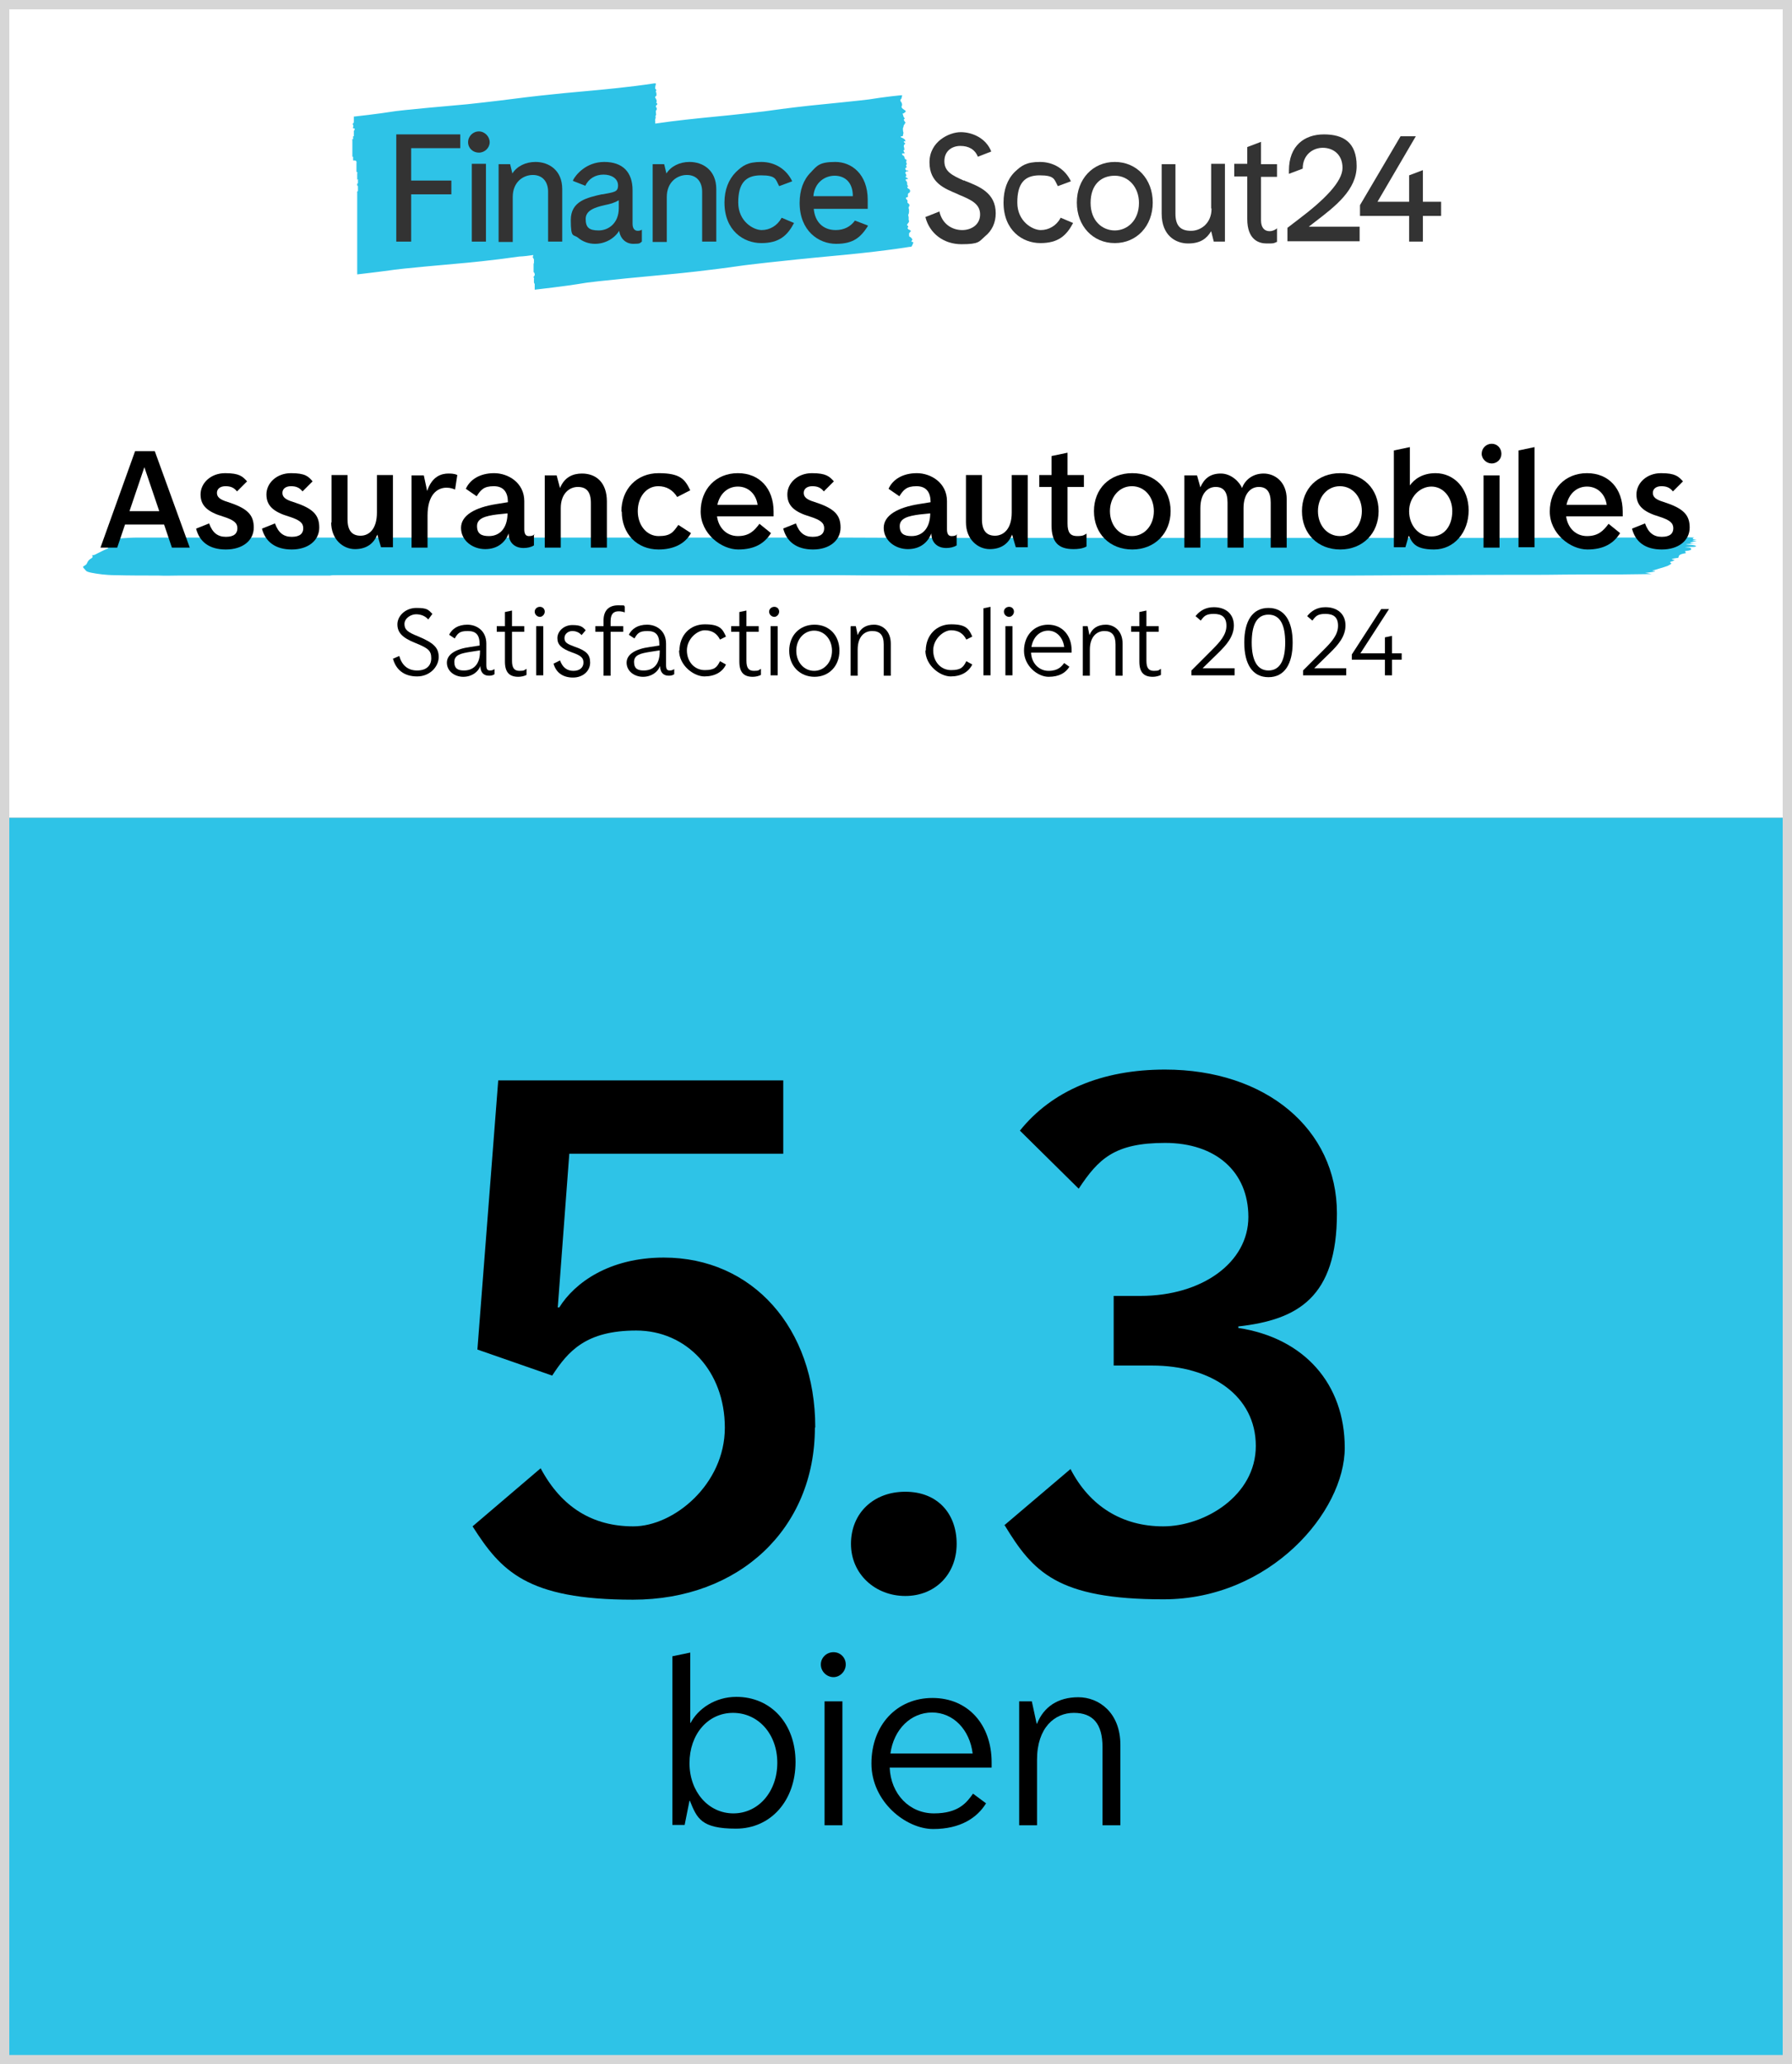 <?xml version="1.0" encoding="UTF-8"?>
<svg id="Layer_1" xmlns="http://www.w3.org/2000/svg" width="481.6" height="554.5" version="1.1" viewBox="0 0 481.6 554.5">
  <rect x="0" y="0" width="481.6" height="554.5" fill="#808080" stroke="none"/>
  <!-- Generator: Adobe Illustrator 29.0.0, SVG Export Plug-In . SVG Version: 2.1.0 Build 186)  -->
  <defs>
    <style>
      .st0 {
        fill: none;
      }

      .st1 {
        fill: #2ec3e7;
      }

      .st2 {
        fill: #d6d6d6;
      }

      .st3 {
        fill: #fff;
      }

      .st4 {
        fill: #333;
      }
    </style>
  </defs>
  <rect class="st3" width="481.6" height="219.7"/>
  <g>
    <path class="st1" d="M449.6,150.7c-.7.2-1,.3-.6.5.5.2-.3.5-.8.8-.5.2-1.5.5-2.2.7-.6.2-1.3.4-2,.6,1.5.2,1.1.2-1.9.6.5,0,1.1.2,1.8.3-2.6,0-5,.1-7.8.1-6.9,0-13.8,0-20.7.1-17.4,0-34.8.1-52.2.2h-113.3c-8.2,0-16.4,0-24.6-.1h-107.5c-11.2,0-6.3,0-9.5,0h-17.5c-.8,0-1.7,0-2.1.1h-40.5c-1.9,0-3.7.1-5.6,0-3.9,0-7.8,0-11.7-.1-1.2,0-2.4-.1-3.4-.2-2.4-.3-4.1-.6-4.4-1-.2-.3-.6-.6-.8-1,0-.1.3-.3.5-.4.1-.1.3-.2.4-.3.3-.4.3-.9,1-1.4.5-.3,1-.6.5-1-.1,0,.6-.1.8-.2.8-.4,1.6-.8,2.4-1.2s1.5-.5,1.1-.7c-.7-.3,1.6-.6.3-1-.4-.1.3-.2.5-.4,0,0,.6-.1.5-.1-1.4-.1,0-.3.4-.4.8-.2,0-.4,1.8-.6,1.5-.1,2.9-.2,4.6-.2h189.3c8.4,0,16.8.1,25.3.1h151.9c8.8,0,17.5-.1,26.3-.1s14,0,21.1-.1c1.4,0,2.9,0,4.3.1-.7.3-.4.5.7.6-1.8.1-1.2.2,0,.3-.6.1-1.3.3-1.6.4-.4.1-.2.3,1.8.3-1,0-2,.1-3.2.2.2,0,.4.1.7.1,1.8.1,2.8.4,1.6.6-.5,0-1.6,0-2.5.1h0c2,.1,1.6.3,1.7.5s-.4.4-1.4.5c-.5,0-.1.2-.1.4,0,0,.2.2,0,.2-1.9.3-1.8.7-1.9,1.1,0,.1-.1.2-.5.2-.7.1-2.2.3-.5.5h0l-.5.3Z"/>
    <path class="st1" d="M449.6,150.7h1.1-1.1,0Z"/>
  </g>
  <g>
    <path class="st1" d="M143.5,69.7v.2h0v.2h0c0,.2,0,0,0,0v.2h0v.3c0,0,0,.2-.1.2h0v1.1h0v.2h0v.6h0v.2h0v.2c.1,0,.2.2.2.2,0,0,0,0,.1.3h0v.2s0,.2-.1.3-.1.2-.2.2h0v.2c0,.2,0,0,0,0h0s0,0,.1.2,0,.2,0,.2h0v.2h0v.2h0v.2c0,.2,0,0,0,0h0v.4s0,0,.1.2,0,0,.1.2h0v1.2c0,.2,0,0,0,0h0v.3h0c0,0,.1,0,.1,0,0,0,8.1-.9,13.4-1.8,0,0,1.8-.4,24.5-2.5,0,0,8.4-.8,18-2.2,0,0,8.4-1.1,25.7-2.7,0,0,11.1-1,19.1-2.3h.3c.3,0,.6-1,.6-1,.2-.2-.1-.3-.1-.3-.5,0-.3-.3-.3-.3h0c0,0,.2-.3.2-.3,0-.2-.2-.4-.3-.5-.2-.2-.1-.2-.4-.3-.2,0-.2-.5-.2-.8s.6-.7.5-.8c-.2-.2-.4-.3-.7-.4,0,0-.1-.2-.2-.3,0,0,0-.2.1-.2q.2-.2,0-.4l-.2-.2c-.2-.2.5-.7.5-1s0-.3-.1-.4v-.3h0v-.5c0,0-.1-.3-.1-.4v-.3h0c.1,0,.1-.3.2-.4h0s-.1,0,0-.2v-.5c0-.2,0-.3-.1-.5v-.4s.2-.2.2-.3v-.3s0,0-.1-.2c0,0-.1,0-.2-.2-.2,0-.3-.3-.2-.6q0-.2-.1-.3s-.1,0-.2-.2c-.2-.3-.2-.4.1-.5.3,0,.3,0,.3-.5s0-.5.3-.7c.1,0,.3-.2.3-.5s-.2-.5-.4-.6c-.3,0-.3-.4-.4-.6h.3s0-.2-.1-.2c-.1,0-.2-.2-.2-.5s0-.7-.3-.8c0,0-.1-.2-.1-.3,0,0,0-.2.2-.2h.2s.1,0,.2,0c0,0,0-.2-.1-.2,0,0-.2-.2-.3-.2-.2,0-.3-.3-.1-.4.2-.2,0-.3,0-.5,0,0-.1-.2-.2-.3v-.2c.2,0,.3-.5.6-.3h.2s0-.2-.1-.2-.3,0-.4,0c-.1,0-.4-.5-.3-.6,0,0,.1,0,.2-.2.1,0,.3,0,.1-.3-.1-.2-.1-.4,0-.5.2,0,.1-.3,0-.4-.1-.3,0-.5,0-.7,0,0,.2-.2,0-.2s-.4-.2-.5-.5c0-.3-.2-.6-.5-.7,0,0-.1-.2-.2-.3,0,0,.1-.2.2-.2h.5v-.2s-.2-.2-.2-.3c0,0-.1-.2-.1-.3,0,0,.1,0,.2-.2.1,0,.2,0,0-.3,0-.2,0-.4-.1-.5,0-.3,0-.5.2-.6.2-.2.2-.3,0-.5h0c-.1,0-.2,0-.2-.3s.1,0,.2,0h.2c0-.2,0-.3-.1-.5,0,0-.2-.2-.4-.3s-.4-.2-.6-.3c-.2,0-.1-.3,0-.3h.2c.1,0,.3,0,.3-.3v-.2q.2-.4,0-.8c0-.3-.1-.7,0-1,.2-.2.1-.7.3-.8.1,0,.1-.2.2-.4,0,0,0,0,.1,0h.1c0,0-.2-.4-.2-.4,0,0-.2-.2-.2-.3-.1-.2-.2-.3,0-.4.2,0,.1-.3,0-.4-.2-.2-.2-.4-.3-.7h0c0-.2-.2-.3-.1-.4,0,0,.2,0,.3-.1.2-.1.4-.3.5-.4v-.2c-.1-.1-.2-.2-.4-.3-.2-.1-.4-.3-.6-.5-.1-.2-.2-.4,0-.6.1-.3,0-.7-.2-1-.1-.1-.2-.2-.2-.4v-.3h.1c.2-.2.2-.4.3-.8,0,0,0-.2.1-.3h0c0-.1-5.3.5-8.9,1.1,0,0-1.2.2-16.2,1.7,0,0-5.6.6-11.9,1.5,0,0-5.5.7-17,1.8,0,0-7.1.7-12.4,1.5v-.6c0-.3-.1-.3,0-.5,0-.3,0,0,.1-.4h0v-.3c-.1,0,0-.3,0-.3.1-.2.2-.3.1-.6,0-.3-.2-.8.2-1v-.6h-.2v-.5q0-.1.2-.2c.2-.1.2-.4,0-.5-.3-.2,0-.3,0-.5-.1-.7-.4-.9-.4-.9v-.3c.1-.1,0-.1.2-.2.1,0,.2-.4.1-.5v-.5c-.1,0-.3,0-.1-.3.1-.2.1-.5-.1-.6-.2,0-.1-.3-.1-.5,0-.4.3-.9.1-1h-.4c-6.4,1-15.3,1.8-15.3,1.8-13.8,1.2-20.5,2.1-20.5,2.1-7.7,1-14.4,1.7-14.4,1.7-18.1,1.6-19.6,1.9-19.6,1.9-4.3.7-10.7,1.4-10.7,1.4h-.2s0,0,0,.2v1.1c0,.2,0,.5-.2.5-.2.2,0,.4,0,.5s.2.3,0,.4c0,0,0,.2,0,.3s0,.2,0,.2h.4c0,0,0,.2,0,.3s0,.2-.2.3h0v.5c0,.1,0,0,0,0h0v.2h0v.2h0v.2h0v.2h0v.2h-.2c0,0,0,0,0,.2h0v.2h0v.2h0v.2h0c0,.2,0,0,0,0h0s0,0-.2,0,0,0,0,.2v.4h0v.2h0v1.4h0v1.2h0v.2h0v.2c0,.1,0,0,0,0h0v.2h0s0,0,0,.2,0,0,0,.2h0v.3c0,.2,0,0,0,0h.2v.2h0v.6h0v.2h.4c0,.2,0,0,0,0h0c.7,0,.5.8.5.8v.2h0v.3h0v.2h0v.6h0c0,.2,0,0,0,0h0v.2h0v.7s0,0,.2.2.2,0,0,.2h0v.3h0v.2h0v.2h0v.6h0v.4c.2.2,0,0,.2,0s0,0,0,.2v.2h0v.3q0,.1,0,.2h0c0,0,0,.2-.2.3s0,0,0,.2h0c0,0,0,.2,0,.2s0,0,.2.2h0v.2h0v.2h0v.7h0v.2h0s0,0-.2.2,0,0,0,.2h0v.2h0v.4h0v.3h0v.2h0v1.6h0v.5h0v.4h0v.6h0v.2h0v.8h0v.2h0v.2c0,0,0,0,0,0h0v1.8h0c0,0,0,.3,0,.4s0,.2,0,.3v1.8s0,.5,0,.8c0,.3,0,11.3,0,11.3,0,0,5.3-.6,9.6-1.2,0,0,1.4-.3,19.6-1.9,0,0,6.7-.6,14.4-1.7,0,0,1.1,0,3.7-.4v.4c.1,0-.2,0-.2,0Z"/>
    <g>
      <path class="st4" d="M351.6,61c.6-.5,1.2-.9,1.8-1.4,5.5-4.2,11.2-8.6,11.2-15s-3.6-8.5-8.8-8.5-9.4,3-9.4,9.7,0,.7,0,.9l3.7-1.4c0-3.7,2.7-5.6,5.4-5.6s5.3,1.7,5.3,5.4-4.9,8.6-11.8,13.8c-1,.8-2,1.5-3,2.3h0v3.6h19.4v-3.9h-13.8Z"/>
      <path class="st4" d="M259.3,48.5h-.3c-3.1-1.4-5.2-2.4-5.2-5.2s2.1-4.1,4.3-4.1,3.9.9,4.7,2.9l3.6-1.4h0c-1.4-3.6-5.1-5.2-8.2-5.2s-8.4,2.5-8.4,8.1,4.2,7.1,7.5,8.5l.4.2c3.4,1.4,5.7,2.5,5.7,5.3s-2.4,4.2-4.8,4.2-5.2-1.3-6.1-4.8v-.2l-3.8,1.5c1.1,4.4,4.9,7.3,9.7,7.3s4.7-.7,6.3-2.1c1.9-1.5,2.9-3.7,2.9-6.2,0-5.5-4.4-7.2-8.2-8.7h-.1Z"/>
      <path class="st4" d="M299.6,43.5c-5.9,0-10.2,4.6-10.2,10.9s4.3,10.9,10.2,10.9,10.2-4.6,10.2-10.9-4.3-10.9-10.2-10.9ZM306.1,54.5c0,4.8-3.2,7.4-6.5,7.4s-6.5-2.5-6.5-7.4,2.8-7.3,6.5-7.3,6.5,3.1,6.5,7.3Z"/>
      <path class="st4" d="M325.6,56.1c0,3.8-2.8,5.9-5.5,5.9s-4.2-1.2-4.2-4.6v-13.3h-3.7v13.3c0,5.9,3.8,8,7.1,8s5-1.3,6.2-3.3l.7,2.8h3v-20.9h-3.7v12h.1Z"/>
      <path class="st4" d="M338.9,38.1l-3.7,1.4v4.5h-3.5v3.4h3.5v11.4c0,5.7,3.2,6.6,5.2,6.6s1.8,0,2.7-.4h.1v-3.7l-.2.2c-.6.4-1.2.6-1.8.6-1.5,0-2.3-1.1-2.3-2.9v-11.7h4.3v-3.4h-4.3v-6h0Z"/>
      <polygon class="st4" points="382.4 54.2 382.4 45.7 378.7 47.1 378.7 54.2 370.2 54.2 380.5 36.6 376.4 36.6 365.5 55.1 365.5 58 378.7 58 378.7 64.9 382.4 64.9 382.4 58 387.3 58 387.3 54.2 382.4 54.2"/>
      <path class="st4" d="M285,58.6c-1.1,2-3.1,3.2-5.3,3.2s-6.3-2.3-6.3-7.4,1.9-7.3,6-7.3,3.9,1.1,4.9,2.9l3.5-1.3h0c-1.5-3.2-4.6-5.2-8.3-5.2s-5,1-6.8,2.7c-2,2-3,4.8-3,8.2,0,7.5,5.1,10.9,9.9,10.9s7-2,8.8-5.4h0c0,0-3.3-1.4-3.3-1.4h-.1Z"/>
    </g>
    <g>
      <polygon class="st4" points="123.7 39.8 123.7 36.1 106.5 36.1 106.5 64.9 110.5 64.9 110.5 52.2 121.3 52.2 121.3 48.5 110.5 48.5 110.5 39.8 123.7 39.8"/>
      <g>
        <rect class="st4" x="126.8" y="44" width="3.8" height="20.9"/>
        <path class="st4" d="M128.7,35.3c-1.6,0-2.9,1.3-2.9,2.9s1.3,2.8,2.9,2.8,2.9-1.3,2.9-2.8-1.3-2.9-2.9-2.9Z"/>
      </g>
      <path class="st4" d="M143.9,43.5c-2.7,0-5,1.2-6.2,3.1l-.6-2.5h-3.1v20.9h3.8v-12.1c0-4,2.8-5.9,5.4-5.9s4.1,1.8,4.1,4.5v13.4h3.8v-14.1c0-5.1-3.6-7.3-7.2-7.3h0Z"/>
      <path class="st4" d="M185.3,43.5c-2.7,0-5,1.2-6.2,3.1l-.6-2.5h-3.1v20.9h3.8v-12.1c0-4,2.8-5.9,5.4-5.9s4.1,1.8,4.1,4.5v13.4h3.8v-14.1c0-5.1-3.6-7.3-7.2-7.3h0Z"/>
      <g>
        <path class="st4" d="M229.8,59.2c-1.2,1.7-3,2.6-5.2,2.6-3.4,0-5.6-2.2-5.9-5.7h14.5v-2.4c0-7-4.4-10.2-8.7-10.2s-4.9,1-6.6,2.8c-2,2-3,4.8-3,8.2,0,7.5,5.1,11,9.8,11s6.6-1.8,8.5-4.7v-.2h.1l-3.4-1.3h-.1ZM224.3,47.2c2.4,0,4.9,1.4,4.9,5.5h-10.6c.3-3.7,3.1-5.5,5.7-5.5h0Z"/>
        <line class="st0" x1="229.8" y1="59.2" x2="233.2" y2="60.5"/>
      </g>
      <path class="st4" d="M172.5,61.7c-.3.2-.7.3-1.1.3-.9,0-1.4-.7-1.4-1.9v-9c0-4.9-2.7-7.6-7.6-7.6s-7.7,3.5-8.4,4.9v.2l3.3,1.3c.9-1.9,2.7-3,4.9-3s3.9,1.1,3.9,2.9-1,1.8-4.2,2.4h-.2c-3.9.9-8.3,1.8-8.3,6.9s.7,3.7,2,4.8c1.2,1,2.8,1.6,4.5,1.6,2.7,0,5.2-1.4,6.5-3.5.3,2.1,1.8,3.5,3.8,3.5s1.7-.2,2.3-.6h0v-3.2h-.3c0,0,.3,0,.3,0ZM166.3,55.9c0,4.1-2.8,6-5.4,6s-3.5-.8-3.5-3.1,2.5-3.1,5.1-3.7c1.5-.3,2.6-.6,3.8-1.3v2.1h0Z"/>
      <path class="st4" d="M210,58.6c-1.1,2-3.1,3.2-5.3,3.2s-6.3-2.3-6.3-7.4,1.9-7.3,6.1-7.3,3.9,1.1,4.9,2.9l3.5-1.3h0c-1.5-3.2-4.6-5.2-8.3-5.2s-5,1-6.8,2.7c-2,2-3.1,4.8-3.1,8.2,0,7.5,5.1,10.9,9.9,10.9s7-2,8.8-5.4h0c0,0-3.3-1.4-3.3-1.4h0Z"/>
    </g>
  </g>
  <g>
    <path d="M105.5,177l1.8-.8c.7,2.5,2.3,3.9,4.8,3.9s3.8-1.3,3.8-3.3-.8-2.7-4.3-4.1c-3.5-1.4-4.8-2.8-4.8-5s2.1-4.4,5.1-4.4,3.2.5,4.3,1.6l-1.1,1.5c-.8-.9-1.9-1.4-3.3-1.4s-3.1,1.1-3.1,2.6.8,2.2,3.6,3.3c4.3,1.8,5.6,3.1,5.6,5.6s-2.3,5.2-5.8,5.2-5.7-1.8-6.5-4.8h0Z"/>
    <path d="M132.9,179.7v1.4c-.4.3-.9.4-1.5.4-1.6,0-2.3-1.1-2.3-2.6h0c-.6,1.6-2.3,2.9-4.6,2.9s-4.4-1.5-4.4-3.8,2.5-3.7,6.2-4.2l2.6-.4v-.3c0-2.5-.9-3.6-3.2-3.6s-2.7.7-3.5,2l-1.5-1c.8-1.6,2.4-2.7,4.9-2.7s5.1,1.6,5.1,5.1v5.7c0,1.2.3,1.5,1,1.5s.8-.2,1.1-.3h0ZM129,175v-.3l-2.6.4c-2.5.4-4.3.8-4.3,2.7s1.1,2.3,2.6,2.3c2.3,0,4.3-1.4,4.3-5.1h0Z"/>
    <path d="M141.5,179.7v1.6c-.6.3-1.4.5-2.2.5-2.4,0-3.6-1.2-3.6-4.1v-8h-2.2v-1.5h2.2v-3.8l1.9-.4v4.2h3.3v1.5h-3.3v7.8c0,1.9.6,2.7,2,2.7s1.3-.2,1.8-.5h.1Z"/>
    <path d="M143.7,164.3c0-.7.6-1.3,1.4-1.3s1.3.6,1.3,1.3-.6,1.4-1.3,1.4-1.4-.6-1.4-1.4ZM144.1,168.2h1.9v13.2h-1.9v-13.2Z"/>
    <path d="M148.9,178.2l1.6-.8c.7,1.9,1.9,2.8,3.6,2.8s2.7-.9,2.7-2.2-.6-1.9-3.2-2.8c-2.7-1-3.8-2-3.8-3.8s1.7-3.5,4-3.5,2.8.5,3.6,1.4l-1.1,1.3c-.6-.7-1.5-1.1-2.5-1.1s-2.1.7-2.1,1.9.8,1.6,2.7,2.3c3.2,1.1,4.2,2.1,4.2,4.3s-1.9,4-4.6,4-4.5-1.3-5.2-3.6h0v-.2Z"/>
    <path d="M164.1,166.9v1.3h3.4v1.5h-3.4v11.8h-1.9v-11.8h-2.2v-1.5h2.2v-1.5c0-2.8,1.5-4.1,3.9-4.1s1.4.1,1.8.3v1.6c-.5-.2-1.1-.3-1.6-.3-1.5,0-2.2.8-2.2,2.7h0Z"/>
    <path d="M181.2,179.7v1.4c-.4.3-.9.4-1.5.4-1.6,0-2.3-1.1-2.3-2.6h0c-.6,1.6-2.3,2.9-4.6,2.9s-4.4-1.5-4.4-3.8,2.5-3.7,6.2-4.2l2.6-.4v-.3c0-2.5-.9-3.6-3.2-3.6s-2.7.7-3.5,2l-1.5-1c.8-1.6,2.4-2.7,4.9-2.7s5.1,1.6,5.1,5.1v5.7c0,1.2.3,1.5,1,1.5s.8-.2,1.1-.3h0ZM177.3,175v-.3l-2.6.4c-2.5.4-4.3.8-4.3,2.7s1.1,2.3,2.6,2.3c2.4,0,4.3-1.4,4.3-5.1h0Z"/>
    <path d="M182.6,174.8c0-4.1,2.8-7.1,6.8-7.1s4.8,1.2,5.7,3.3l-1.6.8c-.8-1.6-2.1-2.5-4.1-2.5s-4.8,2.3-4.8,5.4,2.1,5.3,4.8,5.3,3.3-.8,4.1-2.4l1.6.9c-.9,2-3,3.2-5.8,3.2s-6.8-2.9-6.8-7h.1Z"/>
    <path d="M204.5,179.7v1.6c-.6.3-1.4.5-2.2.5-2.4,0-3.6-1.2-3.6-4.1v-8h-2.2v-1.5h2.2v-3.8l1.9-.4v4.2h3.3v1.5h-3.3v7.8c0,1.9.6,2.7,2,2.7s1.3-.2,1.8-.5h.1Z"/>
    <path d="M206.7,164.3c0-.7.6-1.3,1.4-1.3s1.3.6,1.3,1.3-.6,1.4-1.3,1.4-1.4-.6-1.4-1.4ZM207.1,168.2h1.9v13.2h-1.9v-13.2Z"/>
    <path d="M212.1,174.8c0-4.1,2.8-7,6.8-7s6.7,2.9,6.7,7-2.8,7-6.7,7-6.8-2.9-6.8-7ZM223.6,174.8c0-3.1-2.1-5.4-4.8-5.4s-4.8,2.3-4.8,5.4,2.1,5.4,4.8,5.4,4.8-2.3,4.8-5.4Z"/>
    <path d="M228.7,168.2h1.3l.5,2.4h0c.7-1.8,2.2-2.8,4.4-2.8s4.5,1.6,4.5,5.1v8.6h-1.9v-8.4c0-2.5-1-3.6-3.1-3.6s-3.9,1.5-3.9,5v7h-1.9v-13.2h0Z"/>
    <path d="M248.8,174.8c0-4.1,2.8-7.1,6.8-7.1s4.8,1.2,5.7,3.3l-1.6.8c-.8-1.6-2.1-2.5-4.1-2.5s-4.8,2.3-4.8,5.4,2.1,5.3,4.8,5.3,3.3-.8,4.1-2.4l1.6.9c-1,2-3,3.2-5.8,3.2s-6.8-2.9-6.8-7h0Z"/>
    <path d="M264.3,163.4l1.9-.4v18.4h-1.9v-18Z"/>
    <path d="M269.8,164.3c0-.7.6-1.3,1.4-1.3s1.3.6,1.3,1.3-.6,1.4-1.3,1.4-1.4-.6-1.4-1.4ZM270.2,168.2h1.9v13.2h-1.9v-13.2Z"/>
    <path d="M288,175.3h-10.9c.1,2.8,2.1,4.9,4.7,4.9s3.5-1.2,4.2-2.1l1.4,1c-1,1.6-2.7,2.7-5.6,2.7s-6.6-2.9-6.6-7,2.7-7,6.5-7,6.3,2.9,6.3,6.9v.6h0ZM277.2,173.8h8.8c-.3-2.5-2-4.4-4.3-4.4s-4.1,1.8-4.5,4.4h0Z"/>
    <path d="M291,168.2h1.3l.5,2.4h0c.7-1.8,2.2-2.8,4.4-2.8s4.5,1.6,4.5,5.1v8.6h-1.9v-8.4c0-2.5-1-3.6-3-3.6s-3.9,1.5-3.9,5v7h-1.9v-13.2h0Z"/>
    <path d="M312,179.7v1.6c-.6.3-1.4.5-2.2.5-2.4,0-3.6-1.2-3.6-4.1v-8h-2.2v-1.5h2.2v-3.8l1.9-.4v4.2h3.3v1.5h-3.3v7.8c0,1.9.6,2.7,2,2.7s1.3-.2,1.8-.5h.1Z"/>
    <path d="M331.8,179.7v1.7h-11.6v-1.3l5.6-5.6c2.1-2.1,3.8-4,3.8-6.4s-1.3-3.2-3.4-3.2-2.6.6-3.5,1.8l-1.4-1.2c1.1-1.4,2.7-2.4,4.9-2.4,3.2,0,5.4,1.8,5.4,4.9s-2.2,5.4-4,7.2l-4.4,4.3h8.6v.2Z"/>
    <path d="M334.4,172.6c0-5.8,2.2-9.3,6.5-9.3s6.5,3.5,6.5,9.3-2.2,9.3-6.5,9.3-6.5-3.5-6.5-9.3ZM345.4,172.6c0-4.8-1.4-7.5-4.5-7.5s-4.5,2.7-4.5,7.5,1.5,7.5,4.5,7.5,4.5-2.6,4.5-7.5Z"/>
    <path d="M361.8,179.7v1.7h-11.6v-1.3l5.6-5.6c2.1-2.1,3.8-4,3.8-6.4s-1.3-3.2-3.4-3.2-2.6.6-3.5,1.8l-1.4-1.2c1.1-1.4,2.7-2.4,4.9-2.4,3.2,0,5.4,1.8,5.4,4.9s-2.2,5.4-4,7.2l-4.4,4.3h8.6v.2Z"/>
    <path d="M376.7,177.2h-2.6v4.2h-1.9v-4.2h-8.9v-1.4l7.9-12.2h2.1l-7.7,11.9h6.6v-4.3l1.9-.4v4.7h2.6v1.7h0Z"/>
  </g>
  <g>
    <path d="M44.1,140.9h-10.5l-2.1,6.2h-4.5l9.3-25.9h5.3l9.4,25.9h-4.8l-2.1-6.2h0ZM42.8,137.3l-4-11.8h0l-4,11.8s8.1,0,8.1,0Z"/>
    <path d="M52.7,142l3.5-1.4c.9,2.5,2.3,3.6,4.5,3.6s3.1-.9,3.1-2.3-.9-2.2-3.7-3.1c-4.4-1.3-6.2-3-6.2-6s2.7-5.7,6.6-5.7,4.7.9,5.9,2.2l-2.7,2.7c-.8-1-1.7-1.4-3.1-1.4s-2.3.7-2.3,1.8.8,1.8,2.8,2.4c5.3,1.7,7.1,3.4,7.1,6.9s-3,5.9-7.5,5.9-7.1-2.1-8-5.6h0Z"/>
    <path d="M70.4,142l3.5-1.4c.9,2.5,2.3,3.6,4.5,3.6s3.1-.9,3.1-2.3-.9-2.2-3.7-3.1c-4.4-1.3-6.2-3-6.2-6s2.7-5.7,6.6-5.7,4.7.9,5.8,2.2l-2.7,2.7c-.8-1-1.7-1.4-3.1-1.4s-2.3.7-2.3,1.8.8,1.8,2.8,2.4c5.3,1.7,7.1,3.4,7.1,6.9s-3,5.9-7.4,5.9-7.1-2.1-8-5.6h0Z"/>
    <path d="M89.1,140.4v-12.8h4.3v11.9c0,3,1.2,4.4,3.5,4.4s4.4-1.8,4.4-6.2v-10.1h4.3v19.4h-3.2l-1-3.4h0c-.9,2.3-2.8,3.9-6,3.9s-6.4-2.6-6.4-7.2h0Z"/>
    <path d="M110.8,127.7h3.1l.9,4.2h0c1.3-4,3.9-4.7,5.7-4.7s2.1.3,2.4.4l-.6,3.9c-.5-.2-1.2-.5-2.3-.5-2.6,0-5.1,2-5.1,7.5v8.6h-4.3v-19.4h.2Z"/>
    <path d="M143.5,143.5v3c-.8.5-1.8.7-2.8.7-2.5,0-4-1.6-4-3.9h0c-.9,2.3-2.9,4.2-6.3,4.2s-6.5-2.3-6.5-5.7,3.8-5.5,9.5-6.4l3.1-.5c0-2.6-1.1-4.3-3.8-4.3s-3.5,1-4.6,2.7l-2.9-2c1.1-2.5,3.8-4.2,7.6-4.2s8.1,2.6,8.1,7.5v7.6c0,1.2.4,1.8,1.2,1.8s1.1-.1,1.6-.5h-.2ZM136.4,137.9h0l-2.9.3c-3,.4-5.3,1-5.3,3.1s1.2,2.7,3.2,2.7c2.9,0,5-2.1,5-6.2h0Z"/>
    <path d="M146.5,127.7h3.1l.9,3.4h0c1.2-2.9,3.4-3.9,5.9-3.9,3.9,0,6.7,2.5,6.7,7.5v12.4h-4.3v-12c0-3-1.2-4.3-3.5-4.3s-4.6,1.8-4.6,5.7v10.6h-4.3v-19.4h.1Z"/>
    <path d="M167,137.4c0-6,4.1-10.3,10-10.3s7.1,1.7,8.5,4.6l-3.5,1.8c-1.2-1.9-2.9-2.9-5.1-2.9-3.2,0-5.5,2.9-5.5,6.7s2.4,6.7,5.6,6.7,3.9-1,5.3-3l3.4,2.2c-1.6,2.9-4.7,4.4-8.7,4.4-5.8,0-9.9-4.2-9.9-10.2h-.1Z"/>
    <path d="M207.9,138.7h-15.2c.4,3.1,2.6,5.3,5.6,5.3s4.4-1.4,5.8-3.3l3.1,2.5c-1.7,2.7-4.3,4.4-8.8,4.4s-10.1-4.2-10.1-10.2,4.1-10.3,10-10.3,9.6,4.2,9.6,10.3v1.3h0ZM192.8,135.6h10.8c-.4-2.9-2.5-4.9-5.3-4.9s-4.9,2-5.5,4.9Z"/>
    <path d="M210.4,142l3.5-1.4c.9,2.5,2.3,3.6,4.5,3.6s3.1-.9,3.1-2.3-.9-2.2-3.7-3.1c-4.4-1.3-6.2-3-6.2-6s2.7-5.7,6.6-5.7,4.7.9,5.9,2.2l-2.7,2.7c-.8-1-1.7-1.4-3.1-1.4s-2.3.7-2.3,1.8.8,1.8,2.8,2.4c5.3,1.7,7.1,3.4,7.1,6.9s-3,5.9-7.4,5.9-7.1-2.1-8-5.6h-.1Z"/>
    <path d="M257.1,143.5v3c-.8.5-1.8.7-2.8.7-2.5,0-4-1.6-4-3.9h0c-.9,2.3-2.9,4.2-6.3,4.2s-6.5-2.3-6.5-5.7,3.8-5.5,9.5-6.4l3.1-.5c0-2.6-1.1-4.3-3.8-4.3s-3.5,1-4.6,2.7l-2.9-2c1.1-2.5,3.8-4.2,7.6-4.2s8.1,2.6,8.1,7.5v7.6c0,1.2.4,1.8,1.2,1.8s1.1-.1,1.6-.5h-.2ZM250,137.9h0l-2.9.3c-3,.4-5.3,1-5.3,3.1s1.2,2.7,3.2,2.7c2.9,0,5-2.1,5-6.2h0Z"/>
    <path d="M259.6,140.4v-12.8h4.3v11.9c0,3,1.2,4.4,3.5,4.4s4.5-1.8,4.5-6.2v-10.1h4.3v19.4h-3.2l-1-3.4h0c-.9,2.3-2.8,3.9-6,3.9s-6.4-2.6-6.4-7.2h0Z"/>
    <path d="M292,143.3v3.5c-1.1.6-2.4.7-3.5.7-4.1,0-5.9-1.9-5.9-6.4v-10.3h-3.3v-3.2h3.3v-5.1l4.3-.9v6h4.4v3.2h-4.4v9.8c0,2.4.7,3.4,2.6,3.4s1.9-.4,2.6-.7h-.1Z"/>
    <path d="M294,137.3c0-6,4.2-10.2,10.3-10.2s10.3,4.2,10.3,10.2-4.3,10.3-10.3,10.3-10.3-4.2-10.3-10.3ZM310.1,137.3c0-3.8-2.5-6.7-5.9-6.7s-5.9,2.9-5.9,6.7,2.5,6.7,5.9,6.7,5.9-2.9,5.9-6.7Z"/>
    <path d="M318.6,127.7h3.1l.9,3.2h0c1-2.3,2.6-3.7,5.5-3.7s5.1,2.4,5.7,3.9h0c.7-2,2.7-3.9,5.8-3.9s6.2,2.3,6.2,6.9v13h-4.3v-12.1c0-2.9-1.1-4.2-3.2-4.2s-4.1,1.7-4.1,5.7v10.6h-4.3v-12.1c0-2.9-1.1-4.2-3.2-4.2s-4.1,1.7-4.1,5.7v10.6h-4.3v-19.4h.3Z"/>
    <path d="M349.9,137.3c0-6,4.2-10.2,10.3-10.2s10.3,4.2,10.3,10.2-4.3,10.3-10.3,10.3-10.3-4.2-10.3-10.3ZM366,137.3c0-3.8-2.5-6.7-5.9-6.7s-5.9,2.9-5.9,6.7,2.5,6.7,5.9,6.7,5.9-2.9,5.9-6.7Z"/>
    <path d="M378.6,143.9h0l-.9,3.1h-3.1v-26l4.3-.9v10.3h0c1.2-1.7,3.4-3.3,6.9-3.3,5,0,8.9,4.1,8.9,10s-3.9,10.5-9.3,10.5-5.9-2.1-6.8-3.7h0ZM390.3,137.3c0-3.8-2.5-6.6-5.6-6.6s-6,2.8-6,6.6,2.5,6.8,6,6.8,5.6-2.9,5.6-6.8h0Z"/>
    <path d="M398.2,121.9c0-1.5,1.2-2.7,2.7-2.7s2.6,1.2,2.6,2.7-1.2,2.6-2.6,2.6-2.7-1.2-2.7-2.6ZM398.7,127.7h4.3v19.4h-4.3s0-19.4,0-19.4Z"/>
    <path d="M408.1,121l4.3-.9v26.9h-4.3v-26Z"/>
    <path d="M436.1,138.7h-15.2c.4,3.1,2.6,5.3,5.6,5.3s4.4-1.4,5.8-3.3l3.1,2.5c-1.7,2.7-4.3,4.4-8.8,4.4s-10.1-4.2-10.1-10.2,4.1-10.3,10-10.3,9.6,4.2,9.6,10.3v1.3h0ZM421,135.6h10.8c-.4-2.9-2.5-4.9-5.3-4.9s-4.9,2-5.5,4.9Z"/>
    <path d="M438.6,142l3.5-1.4c.9,2.5,2.3,3.6,4.5,3.6s3.1-.9,3.1-2.3-.9-2.2-3.7-3.1c-4.4-1.3-6.2-3-6.2-6s2.7-5.7,6.6-5.7,4.7.9,5.9,2.2l-2.7,2.7c-.8-1-1.7-1.4-3.1-1.4s-2.3.7-2.3,1.8.8,1.8,2.8,2.4c5.3,1.7,7.1,3.4,7.1,6.9s-3,5.9-7.5,5.9-7.1-2.1-8-5.6h0Z"/>
  </g>
  <rect class="st1" y="219.7" width="481.6" height="334.8"/>
  <g>
    <path d="M219,383.5c0,27.1-20.3,46.2-48.9,46.2s-35.5-7.8-43.1-19.7l18.3-15.6c5.6,10.5,14,15.6,24.9,15.6s24.6-11.3,24.6-26.5-10.3-26.1-23.8-26.1-18.3,5.5-22.6,12.1l-20.1-7,5.6-72.3h76.6v19.7h-57.5l-3.1,41.3h.4c4.1-6.6,13.4-13.4,28.1-13.4,23.8,0,40.7,18.9,40.7,45.6h0Z"/>
    <path d="M228.7,414.7c0-8.2,6-14,14.6-14s13.8,5.8,13.8,14-5.8,14-13.8,14-14.6-5.8-14.6-14h0Z"/>
    <path d="M269.8,409.8l17.9-15.2c5.1,9.9,13.8,15.4,24.9,15.4s24.9-8.2,24.9-21.6-11.9-21.6-27.9-21.6h-10.3v-18.7h7.2c16.6,0,29-9,29-21.2s-8.8-19.9-22.4-19.9-17.9,4.3-23.2,12.3l-15.8-15.6c8.6-10.7,22-16.4,39-16.4,27.1,0,46.2,16,46.2,38.6s-10.5,28.6-26.5,30.4v.4c17.7,2.7,28.6,15,28.6,32.2s-20.1,40.7-48.7,40.7-35.1-7.4-42.7-19.9h-.2Z"/>
  </g>
  <path class="st2" d="M479.1,2.5v549.5H2.5V2.5h476.6M481.6,0H0v554.5h481.6V0h0Z"/>
  <g>
    <path d="M185.4,483.7h-.1l-1.3,6.5h-3.3v-45.3l4.8-1v18.9h.1c2-3.8,6.6-7,12.3-7,9.3,0,15.9,7.2,15.9,17.5s-6.6,17.9-16,17.9-10.5-2.8-12.4-7.5h0ZM208.9,473.5c0-7.7-5.1-13.4-11.9-13.4s-11.7,5.8-11.7,13.5,5.1,13.5,11.8,13.5,11.8-5.8,11.8-13.6h0Z"/>
    <path d="M220.6,447.1c0-1.8,1.5-3.3,3.4-3.3s3.3,1.5,3.3,3.3-1.5,3.4-3.3,3.4-3.4-1.5-3.4-3.4ZM221.6,457h4.8v33.3h-4.8v-33.3Z"/>
    <path d="M266.4,474.8h-27.3c.3,7.1,5.3,12.3,11.9,12.3s8.8-2.9,10.5-5.3l3.5,2.6c-2.4,3.9-6.9,6.9-14.2,6.9s-16.6-7.3-16.6-17.6,6.8-17.6,16.4-17.6,15.9,7.2,15.9,17.3v1.6h0v-.2ZM239.3,471h22.1c-.8-6.4-5.2-11-10.9-11s-10.3,4.5-11.2,11h0Z"/>
    <path d="M274,457h3.3l1.3,6h.1c1.8-4.5,5.6-7.1,11.1-7.1s11.3,4.1,11.3,12.8v21.6h-4.8v-21c0-6.3-2.6-9.2-7.7-9.2s-9.9,3.9-9.9,12.6v17.6h-4.8v-33.3h.1Z"/>
  </g>
</svg>